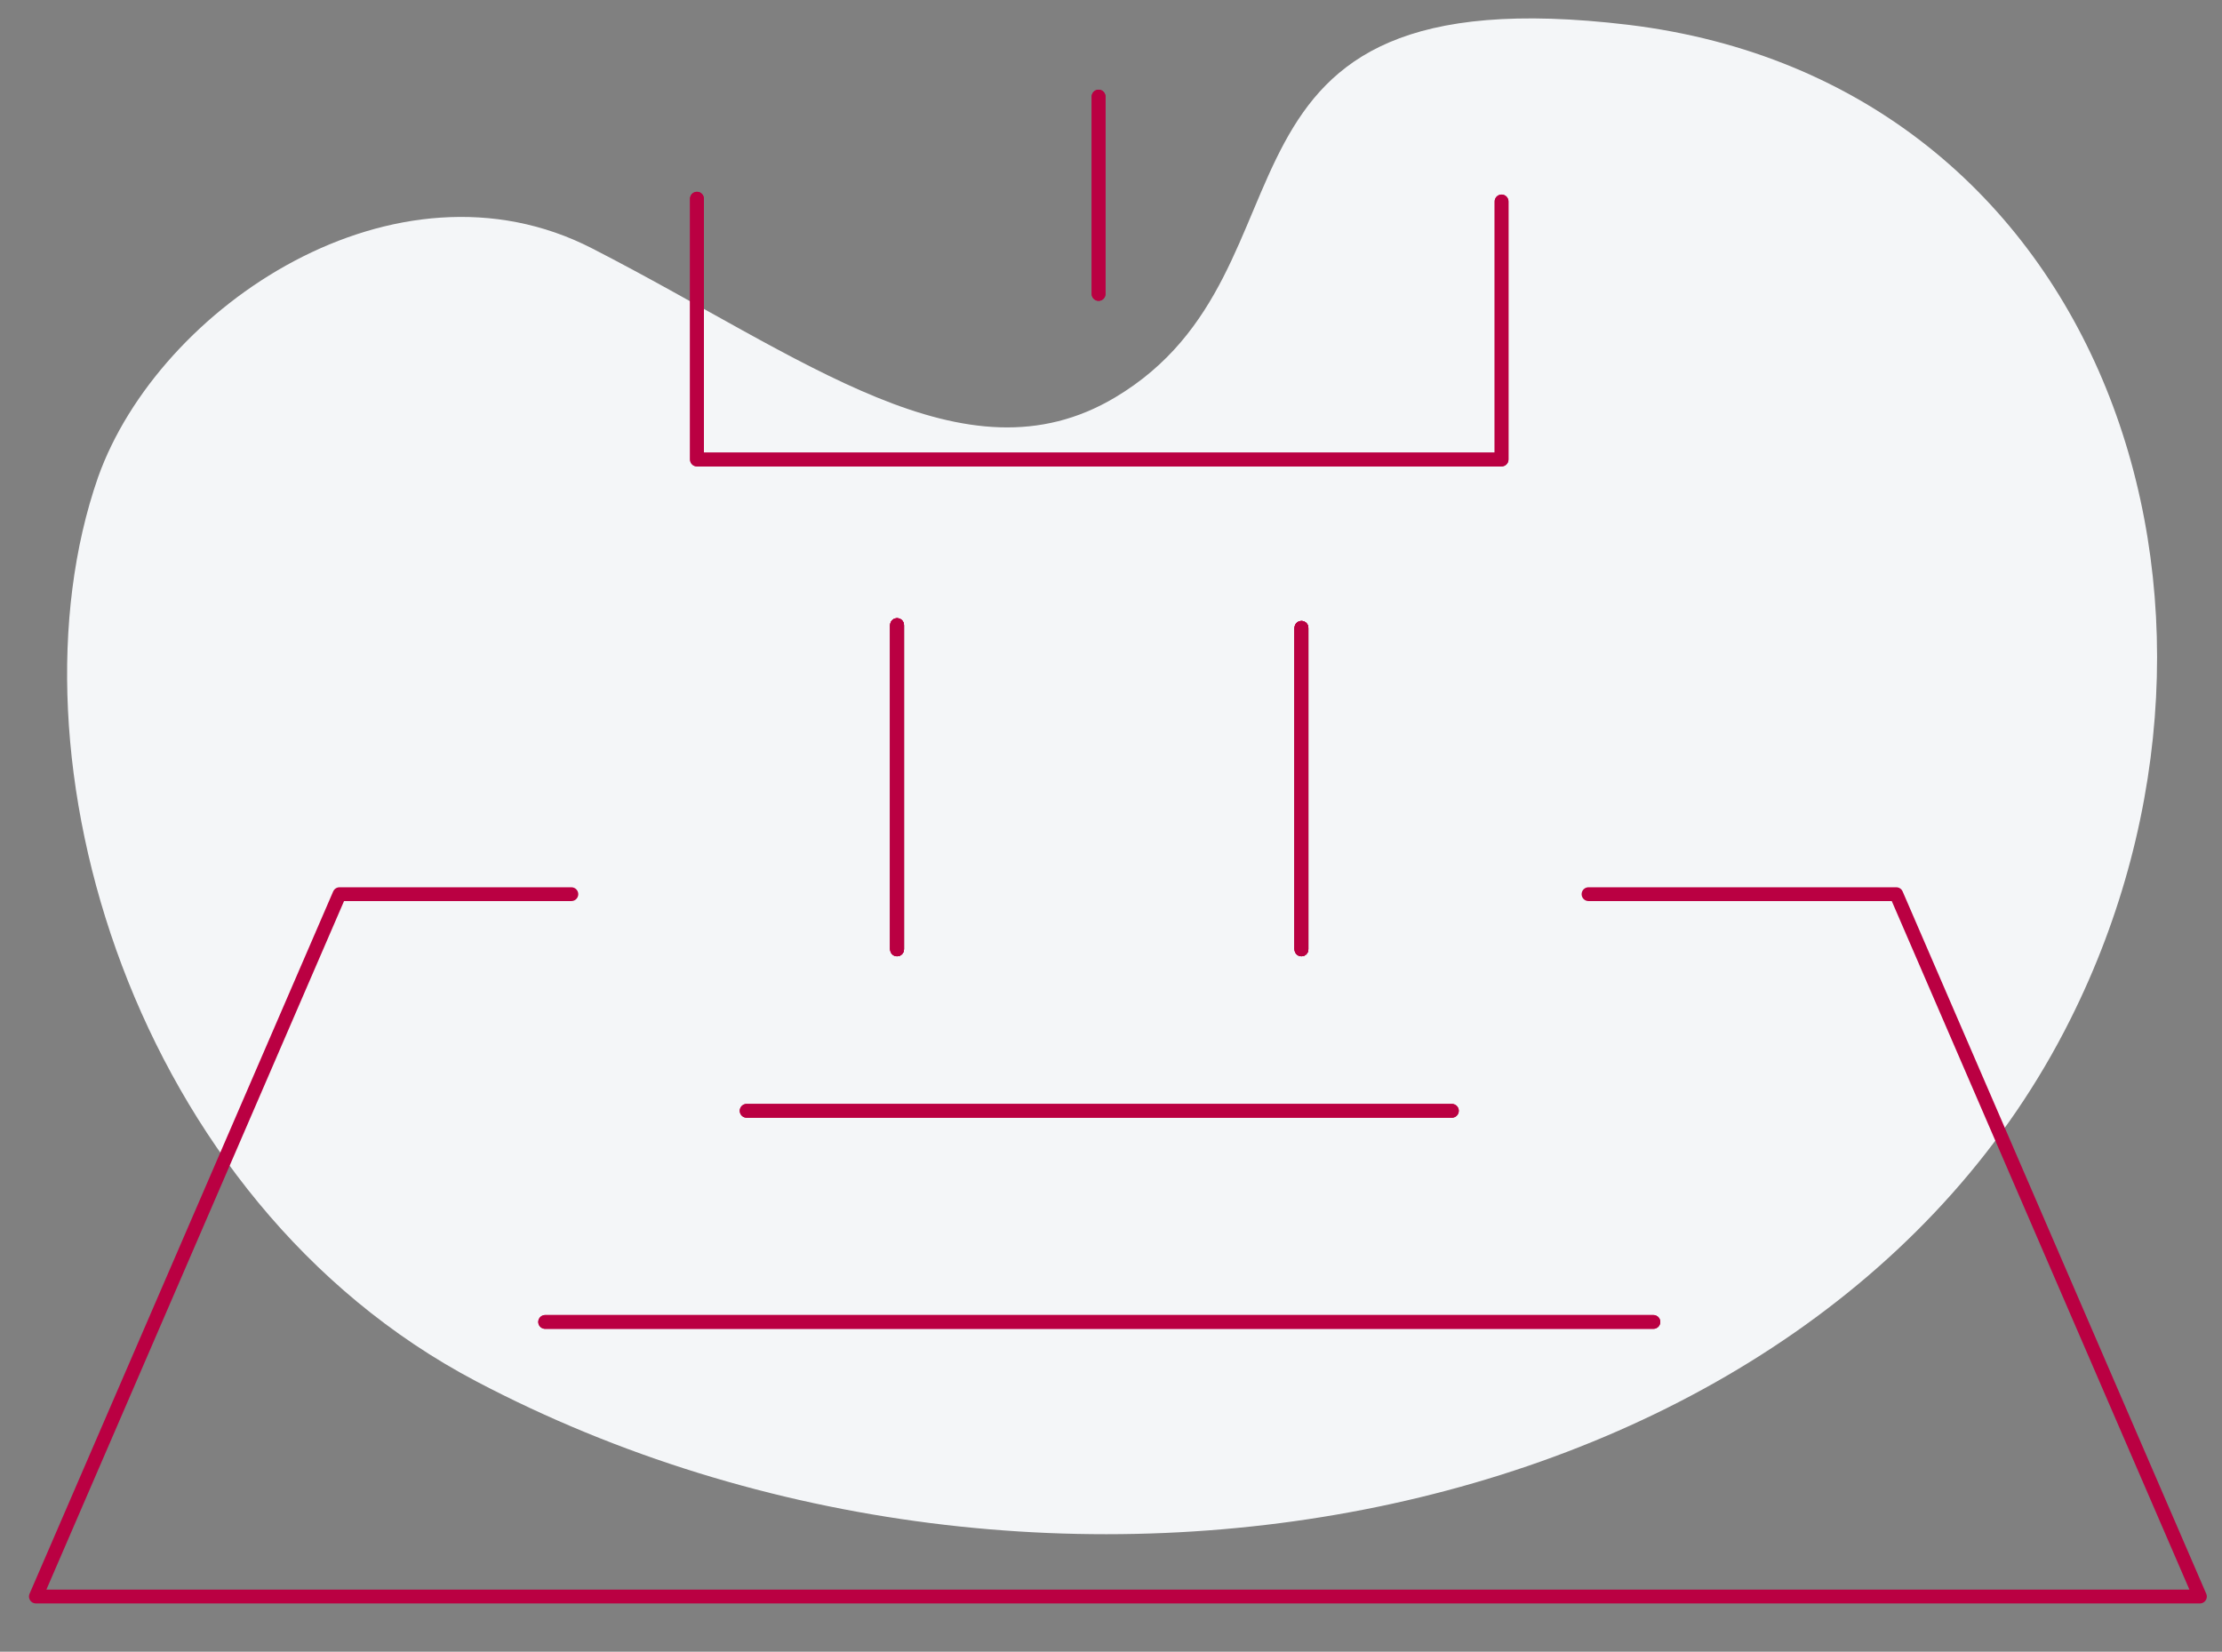 <?xml version="1.0" encoding="utf-8"?>
<!-- Generator: Adobe Illustrator 23.0.1, SVG Export Plug-In . SVG Version: 6.00 Build 0)  -->
<svg version="1.1" id="Layer_1" xmlns="http://www.w3.org/2000/svg" xmlns:xlink="http://www.w3.org/1999/xlink" x="0px" y="0px"
	 viewBox="0 0 161 119.7" style="enable-background:new 0 0 161 119.7;" xml:space="preserve">
<rect x="0" y="0" width="161" height="119.7" fill="#808080" stroke="none"/>
<style type="text/css">
	.st0{fill:#F4F6F8;}
	.st1{fill:none;stroke:#BA0042;stroke-linecap:round;stroke-linejoin:round;stroke-miterlimit:10;}
	.st2{fill:none;stroke:#000000;stroke-miterlimit:10;}
</style>
<path class="st0" d="M150,73.9c15.1-30.1,2.5-67.9-32-72.1c-32.5-3.9-21.6,17.7-37.2,27C69.9,35.3,58.3,25.9,42.9,18
	c-14.2-7.3-31.4,4.2-35.8,16.6c-7,20.1,2.5,52.4,27.4,65.5C75.9,121.9,131.6,110.7,150,73.9z"/>
<g>
	<g>
		<polyline class="st1" points="50.5,14.4 50.5,33.3 108.8,33.3 108.8,14.6 		"/>
		<line class="st1" x1="79.6" y1="7" x2="79.6" y2="21.3"/>
		<g>
			<g>
				<line class="st2" x1="94.3" y1="45.5" x2="94.3" y2="68.8"/>
				<line class="st2" x1="65" y1="45.3" x2="65" y2="68.8"/>
			</g>
			<g>
				<line class="st1" x1="94.3" y1="45.5" x2="94.3" y2="68.8"/>
				<line class="st1" x1="65" y1="45.3" x2="65" y2="68.8"/>
			</g>
		</g>
		<line class="st1" x1="54.1" y1="80.5" x2="105.2" y2="80.5"/>
		<line class="st1" x1="39.5" y1="95.8" x2="119.8" y2="95.8"/>
	</g>
	<g>
		<polyline class="st1" points="50.5,14.4 50.5,33.3 108.8,33.3 108.8,14.6 		"/>
		<line class="st1" x1="79.6" y1="7" x2="79.6" y2="21.3"/>
		<g>
			<g>
				<line class="st1" x1="94.3" y1="45.5" x2="94.3" y2="68.8"/>
				<line class="st1" x1="65" y1="45.3" x2="65" y2="68.8"/>
			</g>
			<g>
				<line class="st1" x1="94.3" y1="45.5" x2="94.3" y2="68.8"/>
				<line class="st1" x1="65" y1="45.3" x2="65" y2="68.8"/>
			</g>
			<g>
				<line class="st1" x1="94.3" y1="45.5" x2="94.3" y2="68.8"/>
				<line class="st1" x1="65" y1="45.3" x2="65" y2="68.8"/>
			</g>
		</g>
		<line class="st1" x1="54.1" y1="80.5" x2="105.2" y2="80.5"/>
		<line class="st1" x1="39.5" y1="95.8" x2="119.8" y2="95.8"/>
	</g>
</g>
<polyline class="st1" points="115.1,64.8 137.4,64.8 159.4,115.7 2.6,115.7 24.6,64.8 41.4,64.8 "/>
<path class="st1" d="M115.1,64.8"/>
<path class="st1" d="M41.4,64.8"/>
</svg>
